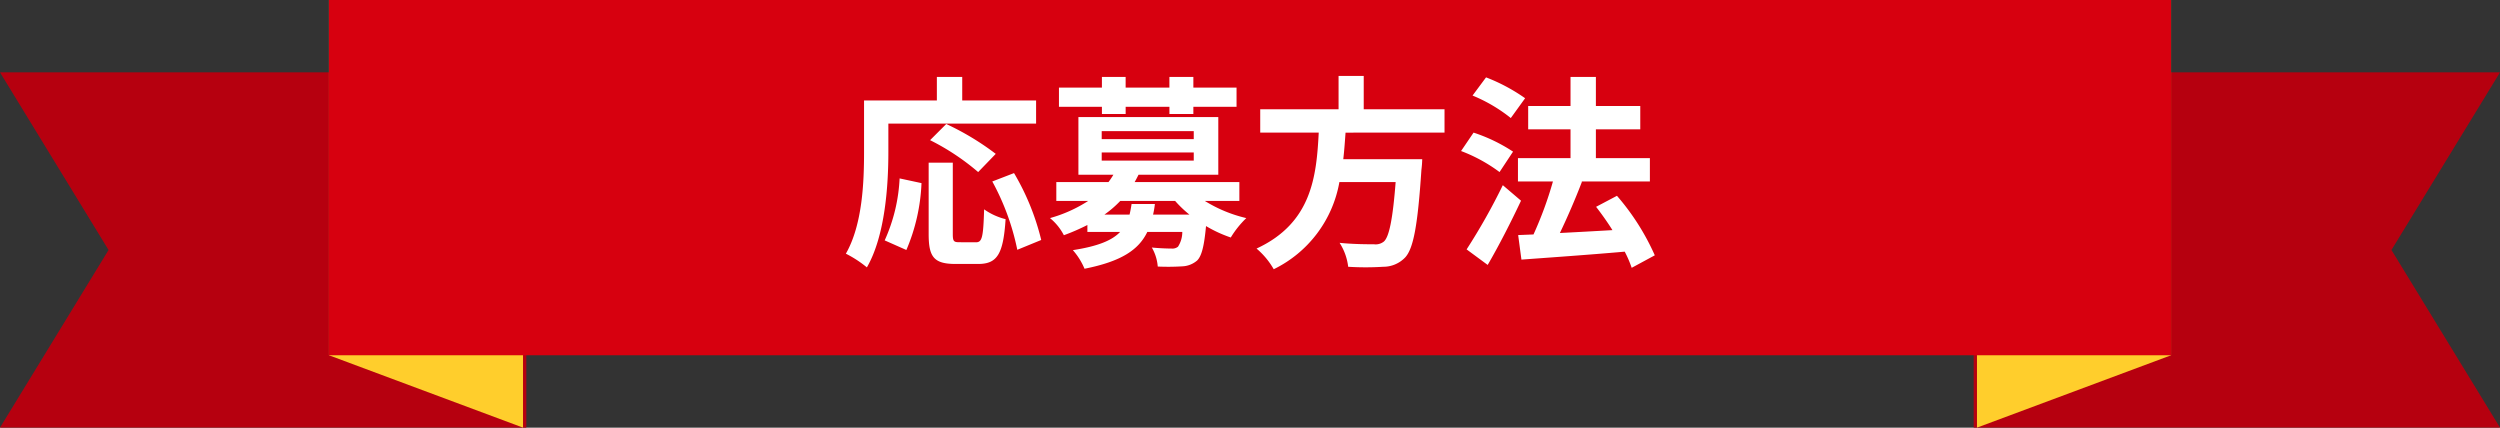 <svg xmlns="http://www.w3.org/2000/svg" width="220" height="37.632" viewBox="0 0 220 37.632"><rect x="0" y="0" width="220" height="37.632" fill="#333333" stroke="none"/><g transform="translate(-50 -4504)"><g transform="translate(-560 3794)"><path d="M656.316,752.263H610l9.553-15.631L610,721h46.316Z" transform="translate(0 -4.632)" fill="#b6000f"/><path d="M677.079,747.632,660,741.263V710l17.079,6.368Z" transform="translate(-21.053)" fill="#ffce2c"/><path d="M910,752.263h46.316l-9.553-15.631L956.316,721H910Z" transform="translate(-126.316 -4.632)" fill="#b6000f"/><path d="M910.5,747.632l17.079-6.368V710L910.5,716.368Z" transform="translate(-126.526)" fill="#ffce2c"/><rect width="162.105" height="31.263" transform="translate(638.947 710)" fill="#d7000f"/></g><path d="M-31.824-11.124h13v-2.034h-6.5v-2.07h-2.232v2.07h-6.408v4.536c0,2.592-.126,6.372-1.6,8.946A9.942,9.942,0,0,1-33.714,1.53c1.62-2.808,1.89-7.254,1.89-10.152Zm9.45,2.664a23.646,23.646,0,0,0-4.356-2.628l-1.422,1.422a20.764,20.764,0,0,1,4.23,2.808ZM-30.24,0a16.576,16.576,0,0,0,1.332-5.886L-30.834-6.3A14.9,14.9,0,0,1-32.148-.846Zm4.662-.684c-.5,0-.576-.09-.576-.738V-7.686h-2.124V-1.4c0,2,.45,2.628,2.358,2.628h2c1.674,0,2.214-.864,2.412-3.942a5.634,5.634,0,0,1-1.89-.864c-.072,2.484-.18,2.9-.72,2.9Zm2.9-5.346a21.4,21.4,0,0,1,2.2,6.012l2.106-.864a21.445,21.445,0,0,0-2.394-5.886Zm9.648-5.94h2.088v-.63h3.852v.63h2.106v-.63h3.8v-1.692h-3.8v-.936H-7.092v.936h-3.852v-.936h-2.088v.936h-3.78V-12.6h3.78Zm2.61,7.92c-.054.342-.108.648-.18.936h-2.214a9.3,9.3,0,0,0,1.4-1.206h4.824a10.033,10.033,0,0,0,1.26,1.206h-3.2A7.811,7.811,0,0,0-8.37-4.05ZM-13.05-8.586h8.1v.72h-8.1Zm0-1.872h8.1v.7h-8.1ZM-.936-4.32V-5.976h-9.216c.126-.216.234-.432.342-.648h7.02V-11.7H-15.1v5.076h3.078a6.753,6.753,0,0,1-.432.648h-4.59V-4.32h2.808A12.238,12.238,0,0,1-17.6-2.808,4.772,4.772,0,0,1-16.38-1.3a18.349,18.349,0,0,0,2.07-.9v.612h2.88c-.7.738-1.944,1.26-4.158,1.6a5.973,5.973,0,0,1,1.026,1.638c3.258-.648,4.77-1.674,5.526-3.24h3.078a2.392,2.392,0,0,1-.378,1.3.789.789,0,0,1-.576.162c-.306,0-1.008-.018-1.728-.09a3.961,3.961,0,0,1,.522,1.674,20.281,20.281,0,0,0,2.16-.018A2.137,2.137,0,0,0-4.644.918c.4-.414.612-1.278.774-3.024A11.345,11.345,0,0,0-1.692-1.1,8.4,8.4,0,0,1-.324-2.808,12.109,12.109,0,0,1-3.978-4.32Zm18.054-6.012v-2.052h-7.11v-2.934H7.794v2.934H.9v2.052H6.048C5.85-6.48,5.436-2.376.576-.126A6.843,6.843,0,0,1,2.088,1.692,10.566,10.566,0,0,0,7.866-5.976h4.95C12.564-2.7,12.24-1.134,11.772-.738a1.155,1.155,0,0,1-.864.234c-.522,0-1.782,0-3.024-.126A4.981,4.981,0,0,1,8.64,1.476a24.654,24.654,0,0,0,3.078,0A2.657,2.657,0,0,0,13.662.648c.72-.792,1.1-2.808,1.422-7.7a8.757,8.757,0,0,0,.072-.936H8.208c.09-.774.144-1.566.2-2.34Zm7.092-3.024a15.8,15.8,0,0,0-3.438-1.836l-1.188,1.6a13.729,13.729,0,0,1,3.366,1.98Zm-1.062,4.7a14.5,14.5,0,0,0-3.474-1.674l-1.1,1.62A13.867,13.867,0,0,1,21.96-6.858Zm-.9,2.952A53.793,53.793,0,0,1,19.062-.054l1.854,1.368c1.008-1.728,2.052-3.78,2.934-5.652ZM35.622.468a20.943,20.943,0,0,0-3.33-5.238L30.456-3.8c.486.63.99,1.332,1.44,2.052-1.584.09-3.186.18-4.626.252.648-1.35,1.368-3.006,1.944-4.518l-.072-.018H35.19V-8.082H30.438V-10.62h3.906v-2.052H30.438v-2.556H28.206v2.556H24.48v2.052h3.726v2.538H23.58V-6.03h3.078a32.613,32.613,0,0,1-1.71,4.662l-1.35.054.288,2.16c2.43-.18,5.832-.414,9.09-.7a9.94,9.94,0,0,1,.612,1.422Z" transform="translate(160 4526)" fill="#fff"/></g></svg>